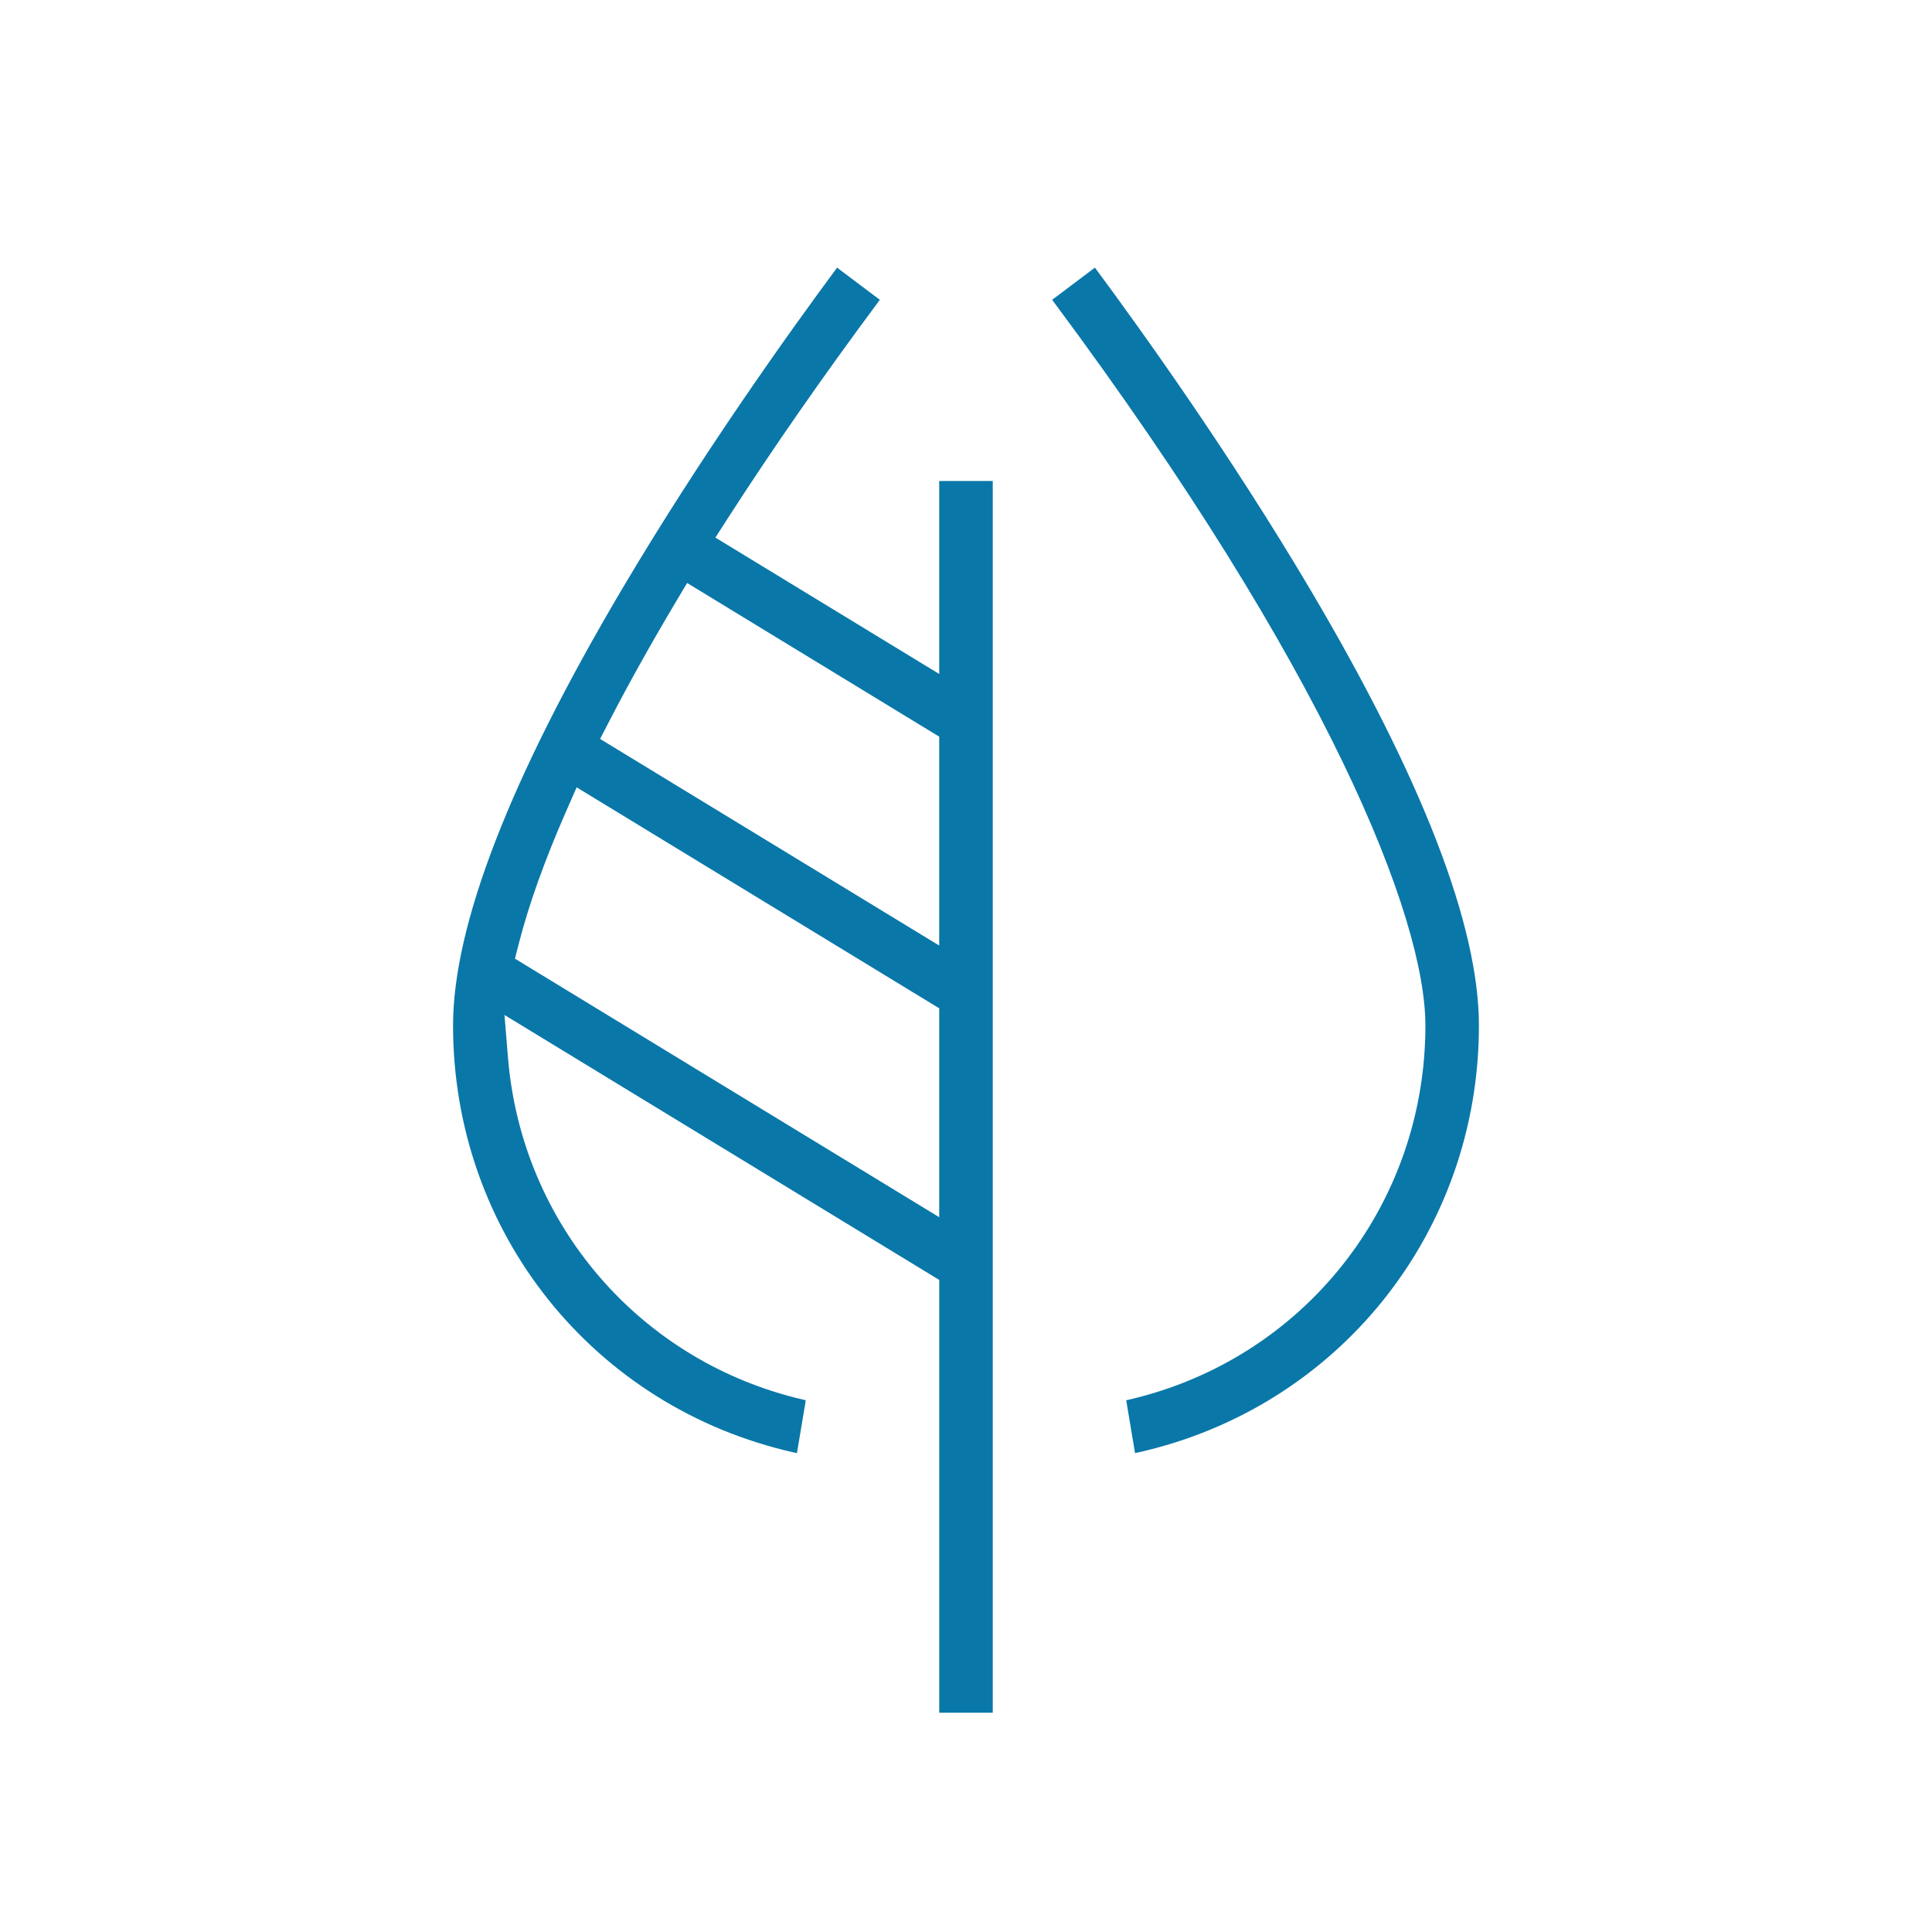 <?xml version="1.0" encoding="utf-8"?>
<!-- Generator: Adobe Illustrator 16.0.3, SVG Export Plug-In . SVG Version: 6.00 Build 0)  -->
<!DOCTYPE svg PUBLIC "-//W3C//DTD SVG 1.1//EN" "http://www.w3.org/Graphics/SVG/1.1/DTD/svg11.dtd">
<svg version="1.1" id="Vrstva_1" xmlns="http://www.w3.org/2000/svg" xmlns:xlink="http://www.w3.org/1999/xlink" x="0px" y="0px"
	 width="80px" height="80px" viewBox="0 0 80 80" enable-background="new 0 0 80 80" xml:space="preserve">
<g>
	<defs>
		<rect id="SVGID_1_" width="80" height="80"/>
	</defs>
	<clipPath id="SVGID_2_">
		<use xlink:href="#SVGID_1_"  overflow="visible"/>
	</clipPath>
	<path clip-path="url(#SVGID_2_)" fill="#0A77A9" d="M38.891,19.916v7.992l-9.268-5.648l0.498-0.775
		c1.849-2.874,3.952-5.899,6.252-8.99l0.06-0.08l-1.771-1.332l-0.06,0.081c-1.892,2.554-5.556,7.668-8.839,13.22
		c-4.647,7.853-7.003,13.936-7.003,18.082c0,8.552,5.813,15.823,14.137,17.683L33,60.171l0.366-2.19l-0.092-0.021
		c-6.755-1.561-11.674-7.256-12.24-14.17l-0.144-1.762l17.57,10.708l0.432,0.264v17.92h2.216V19.916H38.891z M24.849,30.598
		l0.385-0.746c0.814-1.574,1.74-3.232,2.753-4.931l0.465-0.781l10.438,6.363v8.65L24.849,30.598z M38.891,41.752v8.65L21.323,39.696
		l0.165-0.645c0.413-1.61,1.077-3.463,1.976-5.508l0.414-0.941L38.891,41.752z M61.239,42.466c0,8.552-5.813,15.823-14.136,17.682
		l-0.103,0.022l-0.366-2.188l0.092-0.021c7.24-1.67,12.297-8.041,12.297-15.494c0-4.486-4.045-14.716-15.396-29.972l-0.06-0.08
		l1.771-1.333l0.06,0.081c1.884,2.542,5.536,7.639,8.841,13.221C58.885,32.235,61.239,38.319,61.239,42.466z"/>
</g>
</svg>
